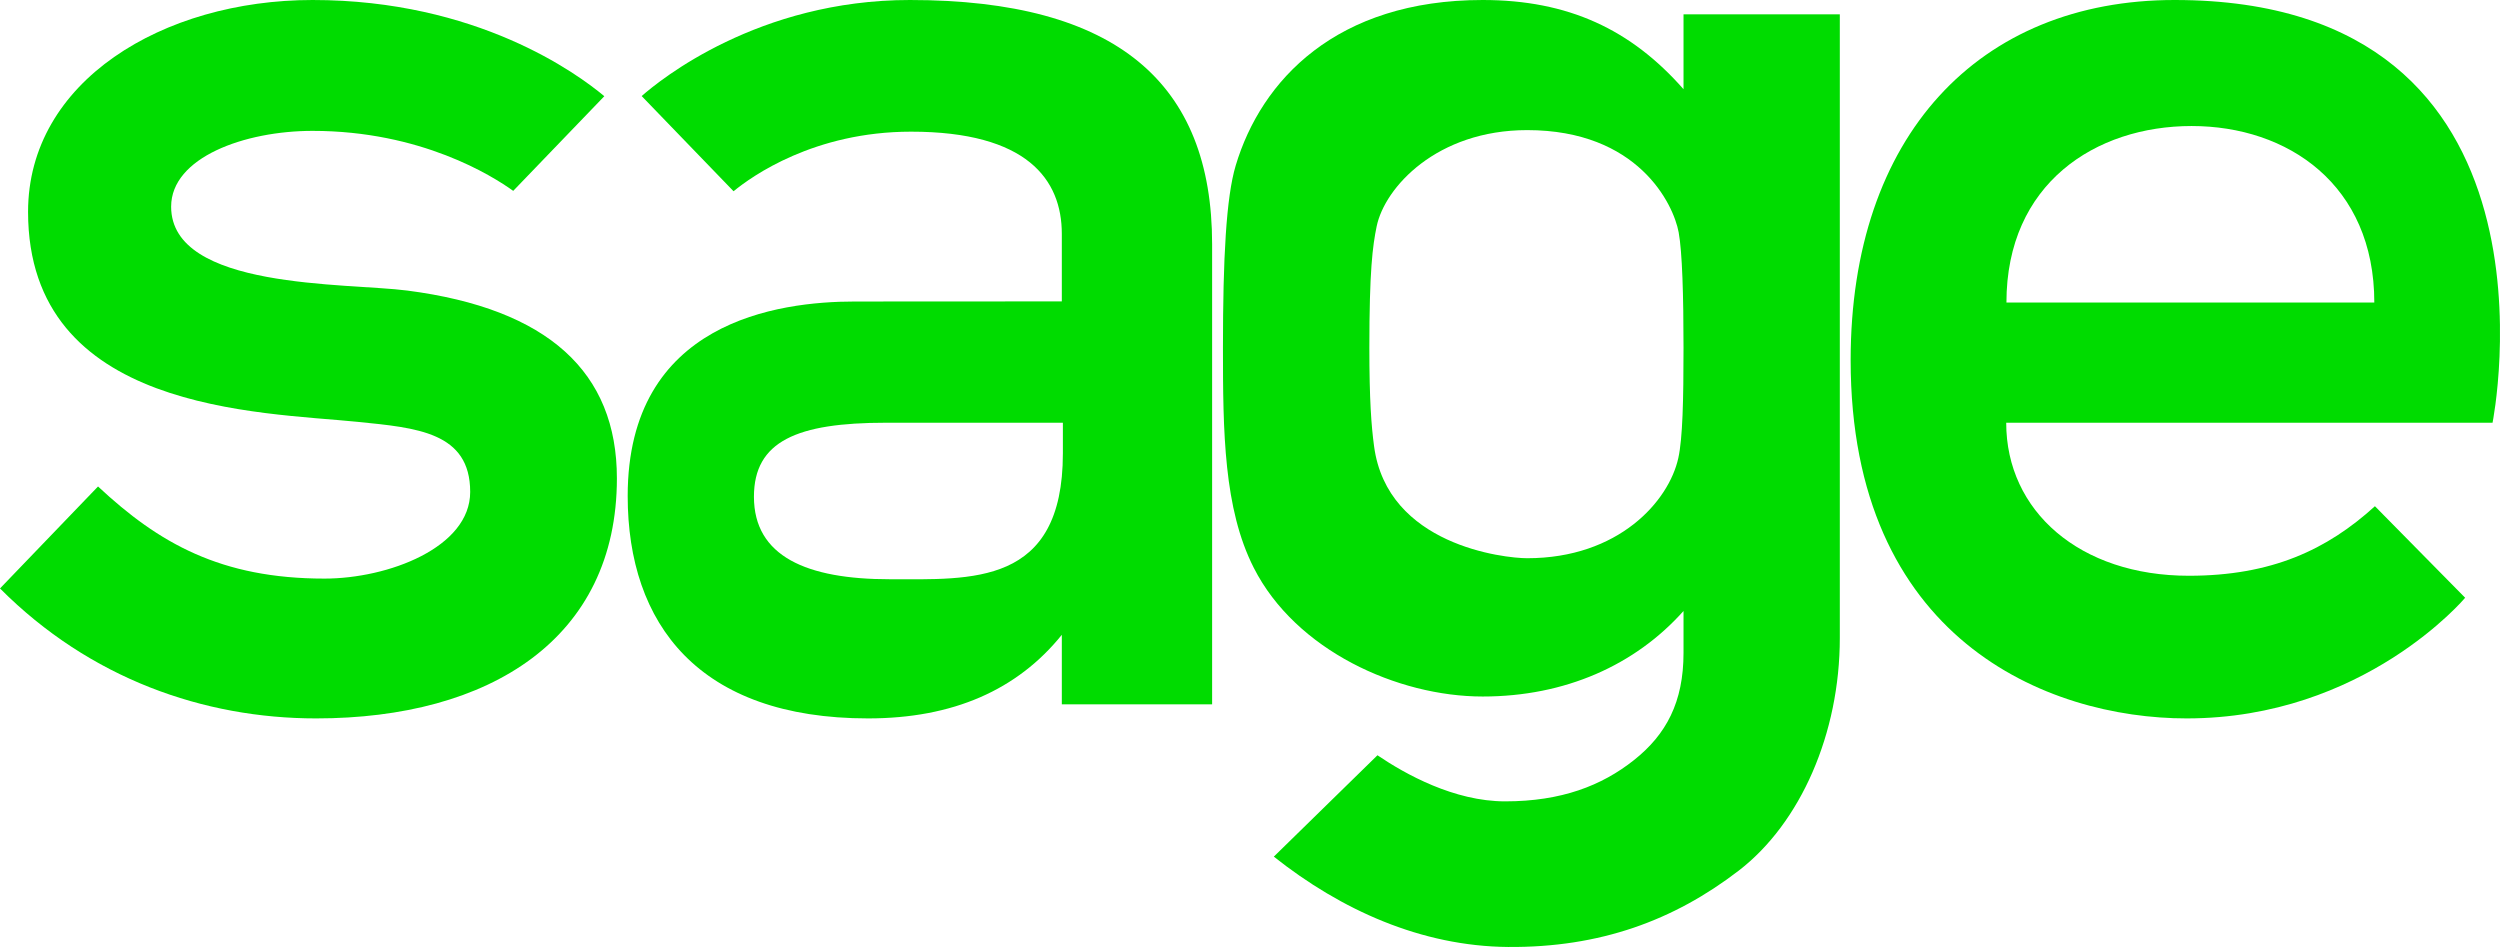 <?xml version="1.0" encoding="UTF-8"?>
<svg xmlns="http://www.w3.org/2000/svg" xmlns:xlink="http://www.w3.org/1999/xlink" viewBox="0 0 66 25" version="1.1">
  <title>logo sage</title>
  <g id="Symbols" stroke="none" stroke-width="1" fill="none" fill-rule="evenodd">
    <g id="logo/sage" fill="#00DC00">
      <g id="logo-sage">
        <path d="M52.97,7.987 C52.97,4.845 55.322,3.327 57.859,3.327 C60.395,3.327 62.682,4.872 62.682,7.987 L52.97,7.987 Z M57.41,0 C52.241,0 48.857,3.589 48.857,9.509 C48.857,16.857 54.032,18.966 57.729,18.966 C62.411,18.966 65.08,15.781 65.08,15.781 L62.698,13.364 C61.435,14.513 59.969,15.2 57.787,15.2 C54.906,15.2 52.964,13.494 52.964,11.161 L65.803,11.161 C65.803,11.161 68.045,0 57.41,0 L57.41,0 Z" id="Fill-6"></path>
        <path d="M10.753,7.671 C9.153,7.463 4.518,7.65 4.518,5.456 C4.518,4.155 6.46,3.455 8.252,3.455 C11.114,3.455 13.001,4.644 13.549,5.039 L15.954,2.54 C15.242,1.943 12.591,0 8.252,0 C4.298,0 0.741,2.148 0.741,5.593 C0.741,10.878 6.879,10.877 9.442,11.137 C10.995,11.294 12.413,11.405 12.413,12.987 C12.413,14.457 10.244,15.275 8.566,15.275 C5.831,15.275 4.192,14.341 2.588,12.843 L0,15.535 C2.374,17.917 5.381,18.966 8.344,18.966 C12.932,18.966 16.286,16.862 16.286,12.629 C16.286,9.823 14.47,8.153 10.753,7.671" id="Fill-7"></path>
        <path d="M28.06,11.968 C28.06,15.481 25.643,15.292 23.484,15.292 C21.299,15.292 19.904,14.689 19.904,13.114 C19.904,11.647 21.04,11.16 23.388,11.16 L28.06,11.16 L28.06,11.968 Z M24.021,0 C20.018,0 17.423,2.11 16.94,2.536 L19.366,5.049 C19.849,4.652 21.496,3.476 24.051,3.476 C27.117,3.476 28.032,4.742 28.032,6.174 L28.032,7.957 L22.567,7.96 C20.546,7.96 16.571,8.487 16.571,13.093 C16.571,16.476 18.445,18.966 22.918,18.966 C25.163,18.966 26.861,18.212 28.032,16.759 L28.032,18.595 L32,18.595 L32,6.446 C32,2.197 29.484,0 24.021,0 L24.021,0 Z" id="Fill-8"></path>
        <path d="M44.445,9.184 C44.445,10.556 44.422,11.573 44.308,12.09 C44.058,13.234 42.73,14.737 40.318,14.737 C39.714,14.737 36.621,14.398 36.275,11.777 C36.204,11.252 36.151,10.556 36.151,9.184 C36.151,7.142 36.237,6.494 36.344,5.975 C36.557,4.947 37.932,3.435 40.318,3.435 C43.241,3.435 44.179,5.383 44.317,6.135 C44.412,6.656 44.445,7.811 44.445,9.184 L44.445,9.184 Z M44.445,0.378 L44.445,2.355 C43.058,0.778 41.403,0 39.142,0 C35.282,0 33.295,2.118 32.622,4.372 C32.372,5.21 32.286,6.811 32.286,9.176 C32.286,11.404 32.307,13.431 33.099,14.989 C34.206,17.17 36.896,18.388 39.142,18.388 C41.319,18.388 43.166,17.562 44.445,16.13 L44.445,17.236 C44.445,18.536 43.989,19.39 43.139,20.065 C42.287,20.742 41.219,21.156 39.735,21.156 C38.39,21.156 37.1,20.438 36.365,19.939 L33.629,22.615 C35.403,24.023 37.524,24.981 39.813,25 C42.239,25.019 44.191,24.3 45.902,22.985 C47.539,21.725 48.571,19.357 48.571,16.844 L48.571,0.378 L44.445,0.378 Z" id="Fill-9"></path>
      </g>
    </g>
  </g>
</svg>
